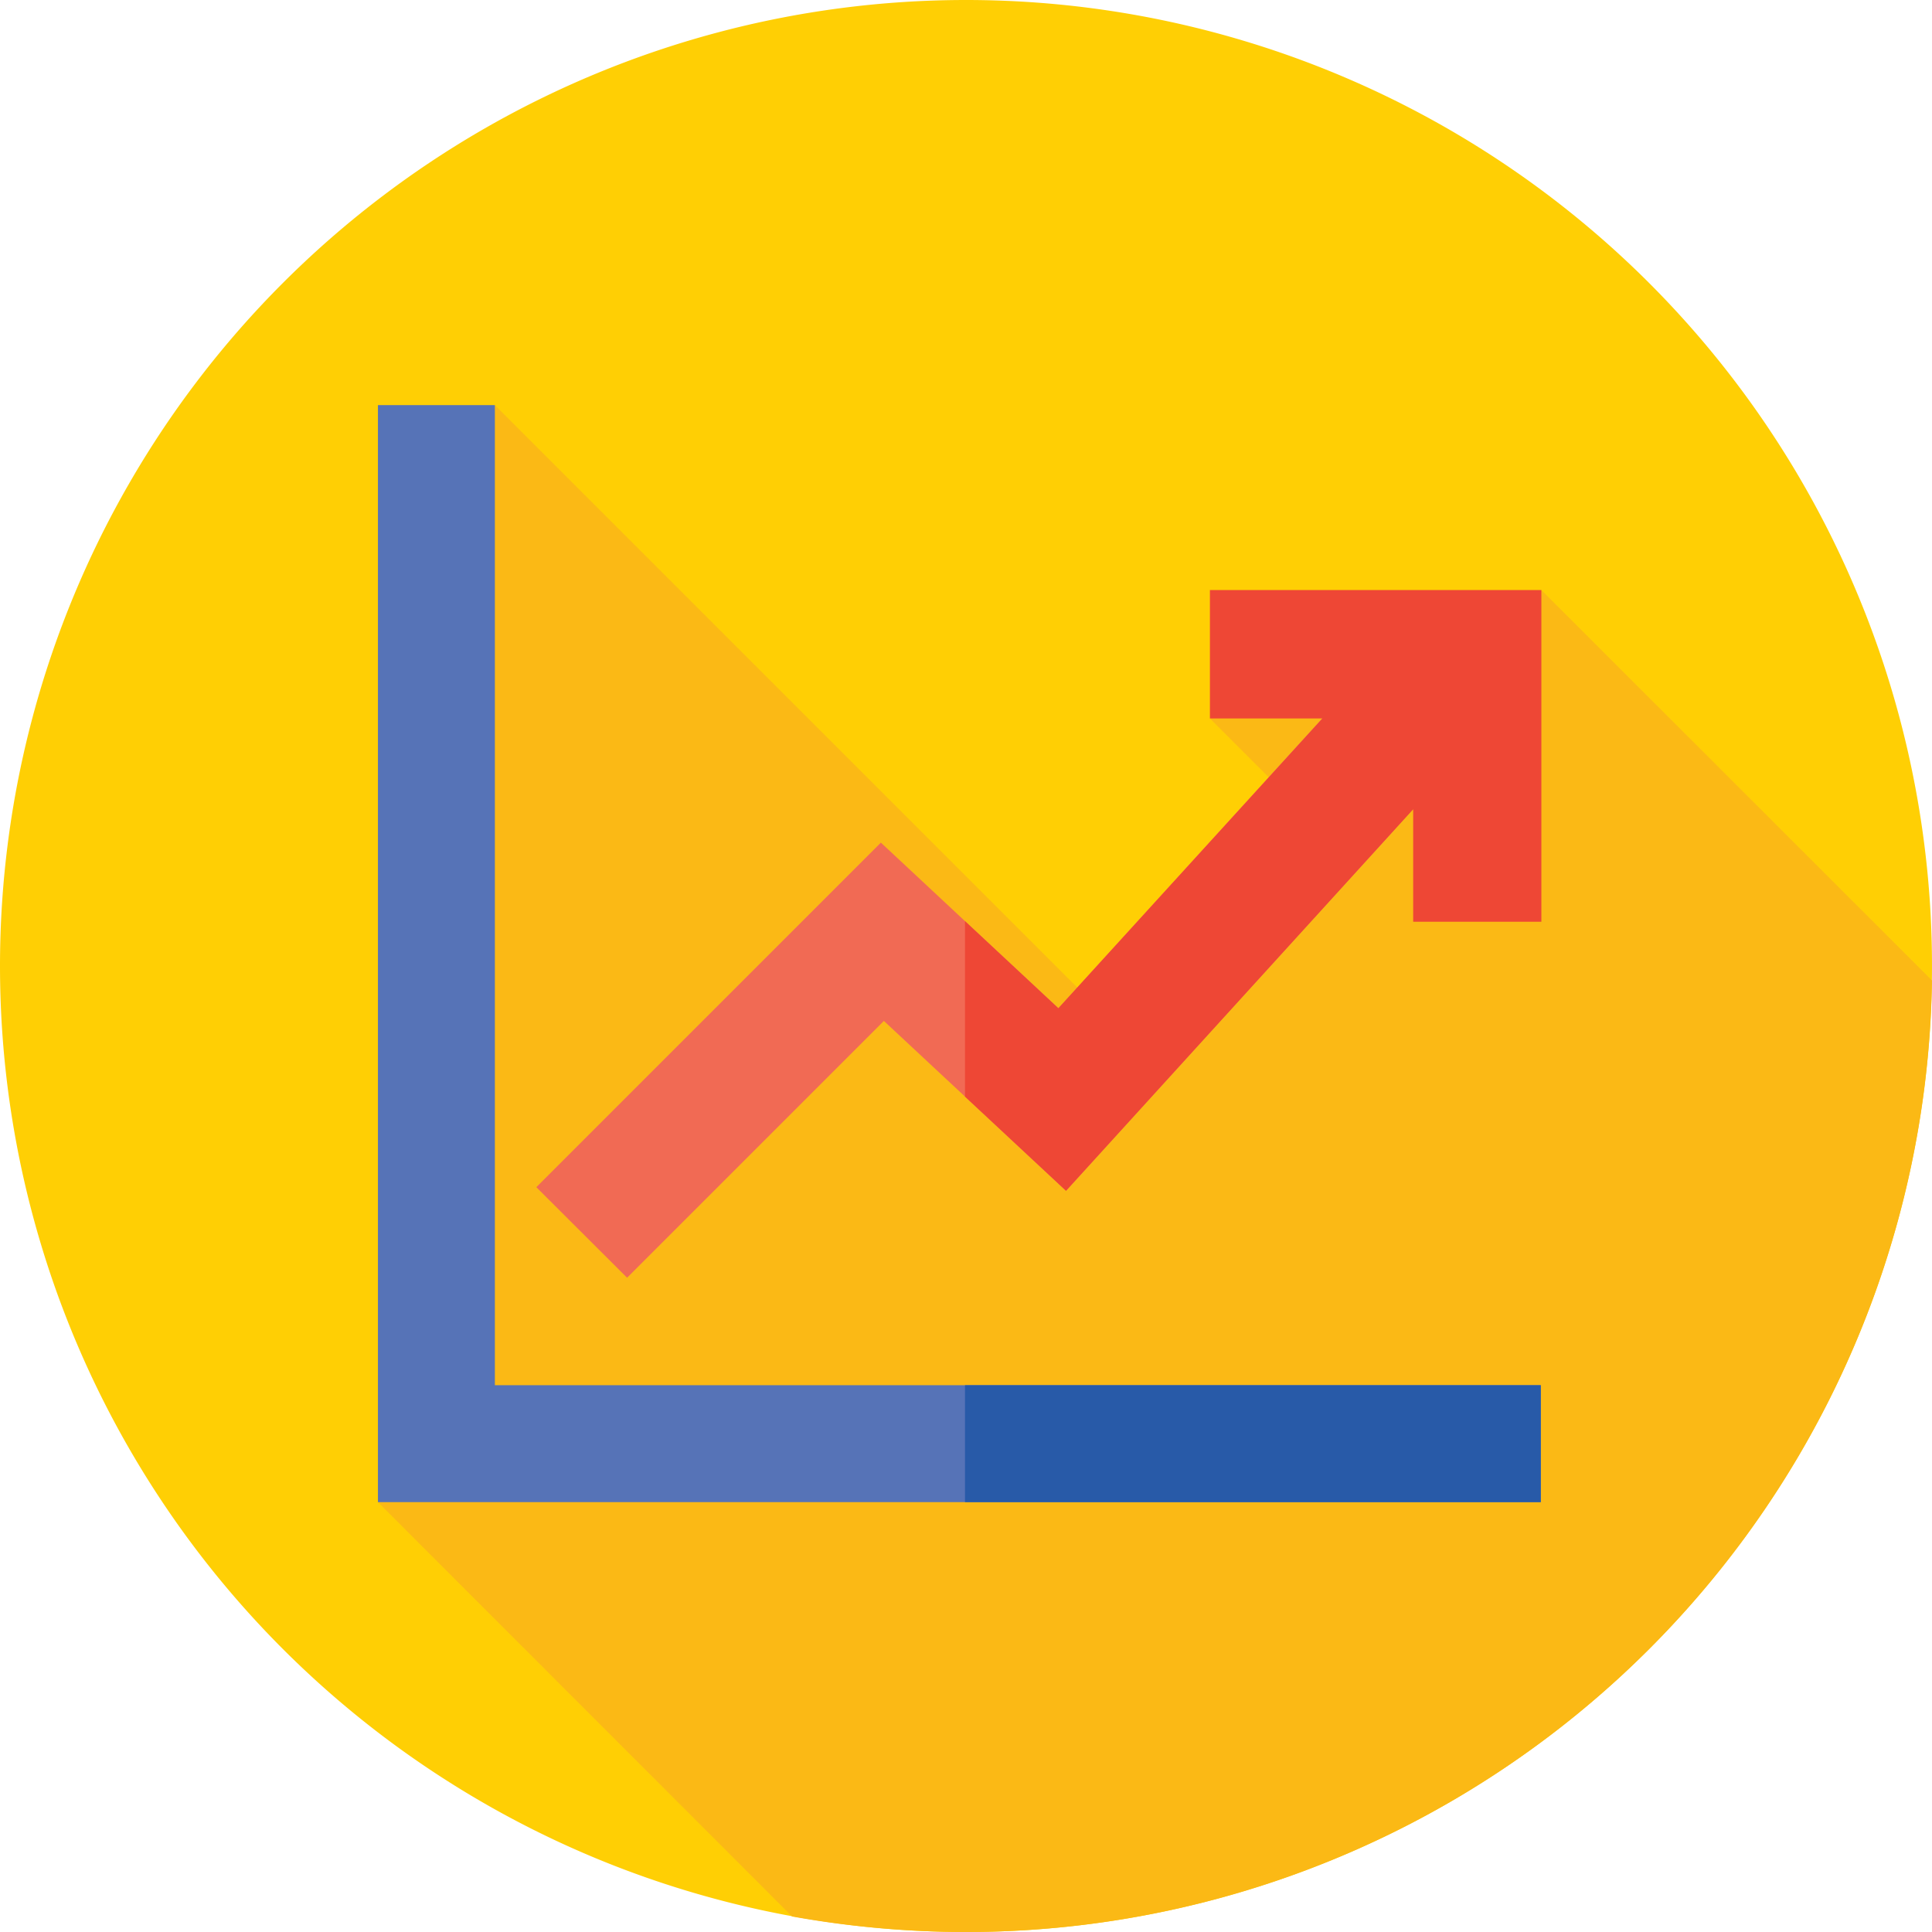 <svg id="Layer_1" data-name="Layer 1" xmlns="http://www.w3.org/2000/svg" viewBox="0 0 96 96"><defs><style>.cls-1{fill:#ffcf04;}.cls-2{fill:#fbb915;}.cls-3{fill:#5673b7;}.cls-4{fill:#285aa8;}.cls-5{fill:#f16a54;}.cls-6{fill:#ee4735;}</style></defs><title>ic6</title><path class="cls-1" d="M64,16A48,48,0,1,1,16,64,48,48,0,0,1,64,16" transform="translate(-16 -16)"/><path class="cls-2" d="M112,64.72,92.59,45.32,76.12,51.7l5.94,5.94L72.86,68.4,40.59,36.13,34.78,90.64l20.58,20.59A49.14,49.14,0,0,0,64,112a48,48,0,0,0,48-47.28" transform="translate(-16 -16)"/><polygon class="cls-3" points="76.56 74.64 18.78 74.64 18.78 20.13 24.59 20.13 24.59 68.83 76.56 68.83 76.56 74.64"/><rect class="cls-4" x="47.95" y="68.83" width="28.61" height="5.81"/><polygon class="cls-5" points="31.16 63.49 26.65 58.99 43.77 41.87 52.59 50.1 69.49 31.54 74.2 35.83 52.97 59.17 43.92 50.73 31.16 63.49"/><polygon class="cls-6" points="60.12 29.32 60.12 35.7 65.71 35.7 52.59 50.1 47.95 45.77 47.95 54.49 52.97 59.17 70.22 40.21 70.22 45.8 76.59 45.8 76.59 29.32 60.12 29.32"/></svg>